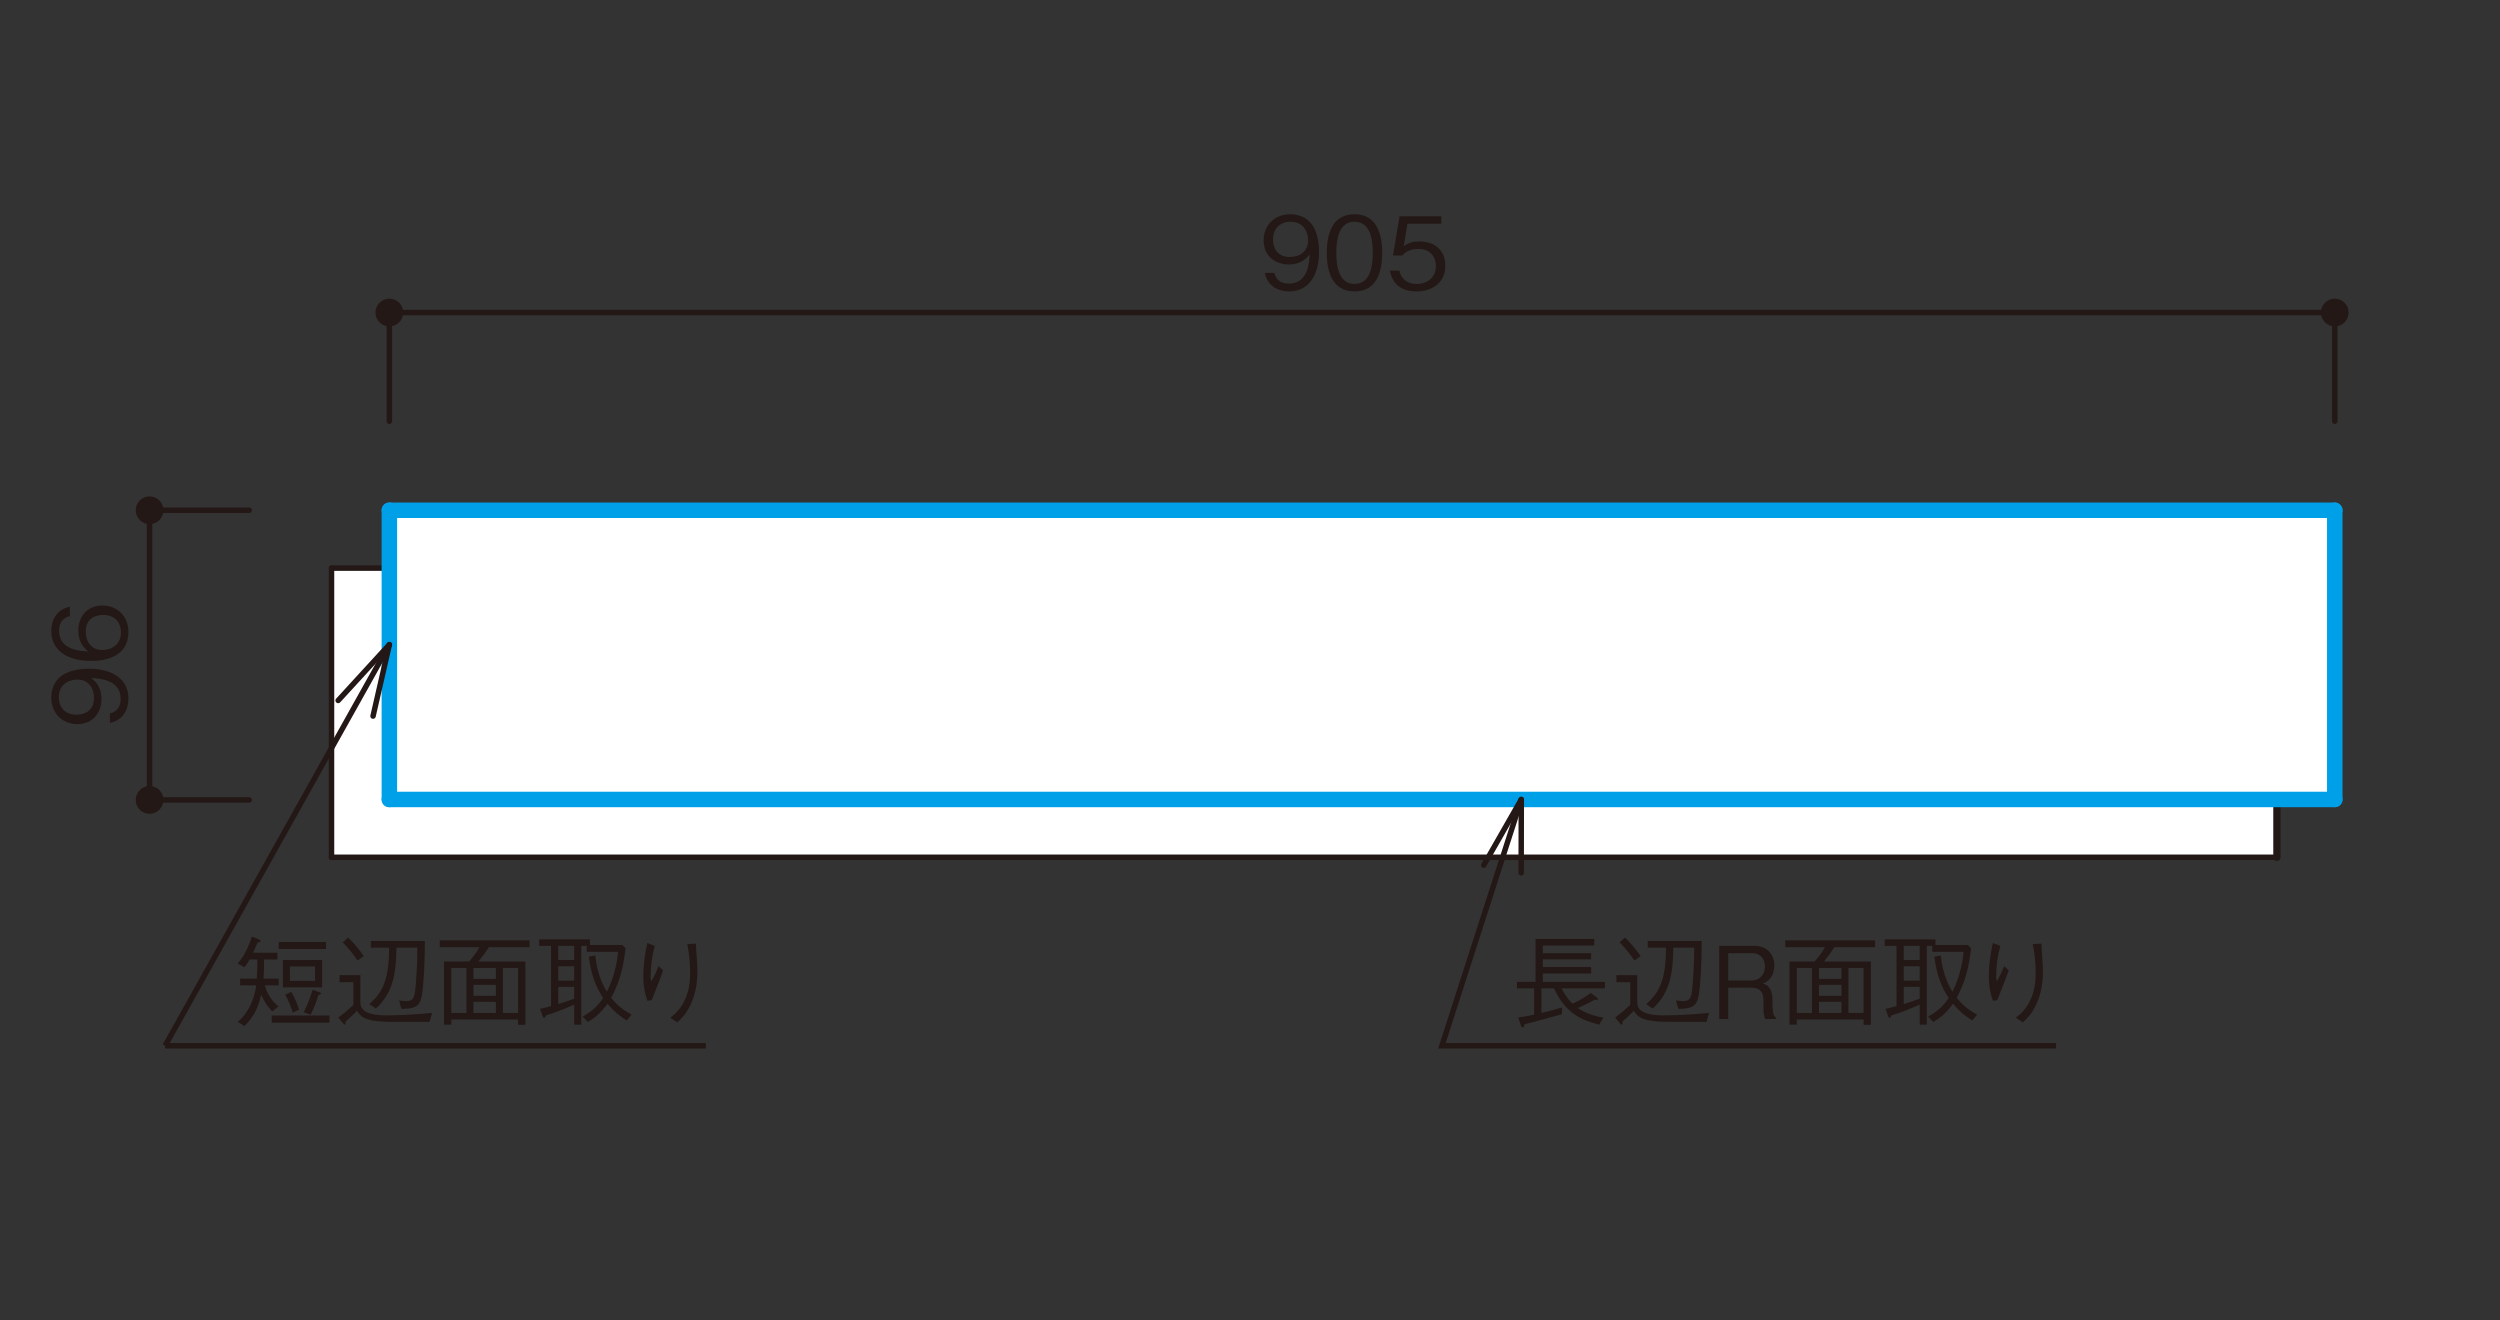<?xml version="1.0" encoding="UTF-8"?>
<svg xmlns="http://www.w3.org/2000/svg" width="500" height="264" viewBox="0 0 500 264">
  <rect x="0" y="0" width="500" height="264" fill="#333333" stroke="none"/>
  <defs>
    <style>
      .cls-1, .cls-2, .cls-3, .cls-4, .cls-5 {
        fill: none;
      }

      .cls-2, .cls-4 {
        stroke-width: 1.094px;
      }

      .cls-2, .cls-4, .cls-5 {
        stroke: #231815;
      }

      .cls-6 {
        fill: #231815;
      }

      .cls-7 {
        fill: #fff;
      }

      .cls-3 {
        stroke: #00a0e9;
        stroke-width: 3.097px;
      }

      .cls-3, .cls-4, .cls-5 {
        stroke-linecap: round;
        stroke-linejoin: round;
      }

      .cls-5 {
        stroke-width: 1.459px;
      }
    </style>
  </defs>
  <g id="_x30_1">
    <g>
      <g>
        <path class="cls-6" d="M25.691,139.727c0,1.984-.942,4.311-3.709,4.852v-1.884c.541-.161,2.145-.582,2.145-2.948,0-3.869-4.391-4.069-5.875-4.13.521.381,2.045,1.483,2.045,4.17,0,2.647-1.624,5.033-4.812,5.033-2.927,0-5.233-2.065-5.233-5.334,0-2.325,1.143-3.709,2.226-4.45,1.664-1.144,4.17-1.304,5.273-1.304,4.592,0,7.94,1.985,7.94,5.995ZM11.757,139.446c0,2.025,1.283,3.489,3.549,3.489,1.243,0,3.489-.501,3.489-3.349,0-2.106-1.203-3.669-3.309-3.669-1.403,0-3.729.722-3.729,3.528Z"/>
        <path class="cls-6" d="M25.691,126.418c0,5.013-4.852,5.774-7.398,5.774-5.213,0-8.04-2.366-8.04-6.016,0-1.884.882-4.29,3.729-4.832v1.885c-.561.141-2.166.561-2.166,2.947,0,3.87,4.391,4.051,5.875,4.11-1.042-.741-2.025-1.984-2.025-4.17,0-2.627,1.604-5.013,4.812-5.013,2.907,0,5.213,2.045,5.213,5.314ZM18.253,123.711c-.822.622-1.103,1.664-1.103,2.667,0,1.845,1.062,3.629,3.308,3.629,1.484,0,3.729-.802,3.729-3.529,0-2.085-1.344-3.488-3.549-3.488-.662,0-1.625.141-2.386.722Z"/>
      </g>
      <g>
        <path class="cls-6" d="M257.819,58.286c-1.985,0-4.311-.942-4.852-3.71h1.885c.161.542.582,2.146,2.947,2.146,3.87,0,4.07-4.391,4.13-5.874-.381.52-1.484,2.045-4.17,2.045-2.647,0-5.033-1.624-5.033-4.812,0-2.927,2.065-5.232,5.333-5.232,2.326,0,3.709,1.143,4.451,2.226,1.143,1.664,1.303,4.17,1.303,5.272,0,4.592-1.985,7.94-5.995,7.94ZM258.1,44.351c-2.025,0-3.489,1.283-3.489,3.549,0,1.243.501,3.489,3.349,3.489,2.105,0,3.669-1.203,3.669-3.309,0-1.403-.722-3.729-3.529-3.729Z"/>
        <path class="cls-6" d="M270.908,58.286c-4.491,0-5.554-4.03-5.554-7.72s1.063-7.719,5.554-7.719,5.534,4.069,5.534,7.719c0,3.669-1.042,7.72-5.534,7.72ZM270.908,44.351c-2.867,0-3.649,2.928-3.649,6.216,0,3.429.842,6.216,3.649,6.216,2.827,0,3.649-2.808,3.649-6.216,0-3.389-.822-6.216-3.649-6.216Z"/>
        <path class="cls-6" d="M283.295,58.286c-3.168,0-4.872-1.664-5.314-4.171h1.905c.301,1.744,1.745,2.687,3.409,2.687,2.065,0,3.89-1.243,3.89-3.589,0-.682-.241-3.429-3.549-3.429-.902,0-2.326.221-3.148,1.323h-1.885l1.303-7.859h8.361v1.504h-6.777l-.742,4.471c.521-.36,1.363-.941,3.128-.941,2.987,0,5.193,1.704,5.193,4.912,0,3.348-2.667,5.093-5.774,5.093Z"/>
      </g>
      <g>
        <path class="cls-6" d="M80.65,62.504c0-1.531-1.246-2.774-2.778-2.774-1.539,0-2.782,1.243-2.782,2.774,0,1.539,1.243,2.778,2.782,2.778,1.531,0,2.778-1.239,2.778-2.778"/>
        <path class="cls-6" d="M32.69,102.055c0-1.539-1.239-2.778-2.785-2.778-1.524,0-2.755,1.239-2.755,2.778,0,1.535,1.231,2.778,2.755,2.778,1.547,0,2.785-1.243,2.785-2.778"/>
        <path class="cls-6" d="M32.69,159.982c0-1.535-1.239-2.782-2.785-2.782-1.524,0-2.755,1.246-2.755,2.782,0,1.528,1.231,2.778,2.755,2.778,1.547,0,2.785-1.25,2.785-2.778"/>
        <path class="cls-6" d="M469.729,62.504c0-1.531-1.231-2.774-2.778-2.774-1.524,0-2.766,1.243-2.766,2.774,0,1.539,1.243,2.778,2.766,2.778,1.547,0,2.778-1.239,2.778-2.778"/>
        <line class="cls-4" x1="466.953" y1="62.504" x2="77.871" y2="62.504"/>
      </g>
      <line class="cls-4" x1="49.834" y1="102.055" x2="29.906" y2="102.055"/>
      <line class="cls-4" x1="49.834" y1="159.982" x2="29.906" y2="159.982"/>
      <line class="cls-4" x1="29.907" y1="102.055" x2="29.907" y2="159.983"/>
      <line class="cls-4" x1="77.873" y1="84.25" x2="77.873" y2="62.502"/>
      <line class="cls-4" x1="466.953" y1="84.25" x2="466.953" y2="62.502"/>
      <g>
        <rect class="cls-7" x="77.874" y="102.057" width="389.082" height="57.832"/>
        <rect class="cls-7" x="66.303" y="113.628" width="389.082" height="57.832"/>
        <line class="cls-4" x1="66.303" y1="171.46" x2="66.303" y2="113.632"/>
        <line class="cls-4" x1="66.303" y1="113.629" x2="77.874" y2="113.629"/>
        <line class="cls-5" x1="455.386" y1="171.46" x2="455.386" y2="159.889"/>
        <line class="cls-4" x1="66.303" y1="171.46" x2="455.389" y2="171.46"/>
        <line class="cls-3" x1="466.953" y1="102.055" x2="466.953" y2="159.888"/>
        <line class="cls-3" x1="77.873" y1="102.055" x2="77.873" y2="159.888"/>
        <line class="cls-3" x1="466.953" y1="159.89" x2="77.871" y2="159.89"/>
        <line class="cls-3" x1="466.953" y1="102.055" x2="77.871" y2="102.055"/>
      </g>
      <g>
        <polyline class="cls-2" points="304.26 159.89 288.383 209.157 411.211 209.157"/>
        <line class="cls-4" x1="304.26" y1="159.89" x2="296.747" y2="173.038"/>
        <line class="cls-4" x1="304.26" y1="159.89" x2="304.237" y2="174.55"/>
      </g>
      <g>
        <path class="cls-6" d="M52.937,197.059c.622,1.965,1.524,3.228,2.767,4.231l-1.263,1.002c-.982-1.022-1.564-1.965-2.226-3.349-.401,1.945-1.163,4.171-3.329,6.256l-1.343-.822c2.346-1.925,3.349-4.852,3.709-7.317h-3.228v-1.344h3.328c.1-1.103.1-1.744.12-3.83h-1.544c-.181.341-.521.963-1.063,1.584l-1.323-.781c1.343-1.565,2.226-3.429,2.827-5.394l1.464.621c.08.04.28.141.28.281,0,.24-.341.28-.581.28-.421.942-.582,1.344-.922,2.065h4.872v1.343h-2.667c0,1.765-.02,2.486-.101,3.83h3.028v1.344h-2.807ZM54.34,204.537v-1.424h11.549v1.424h-11.549ZM55.744,189.8v-1.403h9.463v1.403h-9.463ZM56.586,197.48v-5.474h7.84v5.474h-7.84ZM58.571,202.552c-.441-1.384-.862-2.426-1.524-3.609l1.203-.581c.782,1.243,1.363,2.968,1.563,3.549l-1.243.642ZM63.002,193.309h-5.012v2.867h5.012v-2.867ZM63.704,198.982c-.582,1.845-1.063,2.928-1.584,3.971l-1.364-.521c.862-1.805,1.304-2.987,1.785-4.491l1.383.521c.06.019.281.1.281.24,0,.181-.241.24-.501.28Z"/>
        <path class="cls-6" d="M85.914,204.376c-7.498,0-8.321,0-9.463-.06-3.649-.221-4.331-1.043-5.053-2.146-.702.742-1.684,1.624-2.266,2.125.02.341.02.622-.18.622-.081,0-.161-.04-.261-.16l-1.043-1.224c1.163-.882,1.905-1.504,3.028-2.546v-4.552h-2.767v-1.403h4.17v5.533c0,2.446,3.749,2.507,5.314,2.507,3.027,0,6.035-.221,9.043-.481l-.521,1.784ZM71.498,192.106c-.862-1.303-1.704-2.365-2.967-3.648l1.103-.942c1.323,1.303,2.185,2.365,3.127,3.709l-1.263.882ZM84.37,199.064c-.381,2.386-1.625,2.687-4.09,2.706l-.461-1.684c.441.06,1.002.14,1.364.14,1.664,0,1.784-.842,2.005-3.829.2-2.627.261-3.93.281-6.857h-4.17c-.101,4.291-.341,8.782-4.13,12.171l-1.303-.883c2.246-1.984,3.99-4.351,3.95-11.288h-3.649v-1.343h10.807c0,4.15-.22,8.521-.601,10.867Z"/>
        <path class="cls-6" d="M97.777,189.44c-.782,1.203-1.343,1.944-2.085,2.867h9.384v12.651h-1.464v-1.062h-13.354v1.042h-1.463v-12.631h5.012c.822-.923,1.404-1.685,2.085-2.867h-7.94v-1.363h17.965v1.363h-8.14ZM93.286,193.609h-3.028v8.982h3.028v-8.982ZM99.181,193.609h-4.491v2.166h4.491v-2.166ZM99.181,196.977h-4.491v2.186h4.491v-2.186ZM99.181,200.366h-4.491v2.226h4.491v-2.226ZM103.612,193.609h-3.027v8.982h3.027v-8.982Z"/>
        <path class="cls-6" d="M107.997,201.769c.802-.18,1.263-.28,2.206-.541v-12.05h-2.366v-1.304h10.145v1.123h6.497l.642.682c-.441,3.408-.982,6.356-2.887,9.885,1.303,1.624,2.566,2.526,4.09,3.368l-.982,1.163c-1.463-.902-2.767-2.025-3.85-3.349-1.503,2.126-2.947,3.068-3.93,3.649l-1.042-1.083c1.604-.862,2.927-1.944,4.11-3.709-.842-1.283-2.326-3.709-2.867-8.261l1.283-.261c.26,2.146.702,4.552,2.326,7.259,1.263-2.486,1.985-5.214,2.246-7.981h-6.276v-1.183h-1.083v15.759h-1.423v-4.01c-2.226.963-3.228,1.384-5.634,2.165-.161.301-.261.521-.381.521-.141,0-.221-.2-.301-.381l-.521-1.464ZM114.835,189.179h-3.188v2.827h3.188v-2.827ZM114.835,193.249h-3.188v2.867h3.188v-2.867ZM111.647,200.808c1.544-.461,2.306-.742,3.188-1.083v-2.346h-3.188v3.429Z"/>
        <path class="cls-6" d="M130.969,189.179c-.581,2.024-.842,4.11-.842,6.215,0,.422.04.561.16.883.521-.942.982-1.965,1.464-3.067l.882.882c-.421,1.223-.621,1.704-2.286,5.955l-.882.1c-.582-1.664-.802-3.188-.802-4.932,0-2.226.321-4.432.802-6.617l1.503.582ZM139.23,188.717c-.04.481-.04.702.02,1.384.201,2.827.241,3.248.241,4.19,0,3.208-.782,5.715-1.825,7.519-.662,1.163-1.243,1.745-2.206,2.667l-1.403-.942c.842-.661,1.925-1.504,2.887-3.488.962-2.005,1.083-3.99,1.083-5.494,0-2.747-.341-4.471-.581-5.734l1.784-.101Z"/>
      </g>
      <line class="cls-2" x1="33.01" y1="209.157" x2="141.162" y2="209.157"/>
      <line class="cls-2" x1="77.873" y1="128.926" x2="33.011" y2="209.159"/>
      <line class="cls-4" x1="77.873" y1="128.926" x2="67.636" y2="140.094"/>
      <line class="cls-4" x1="77.873" y1="128.926" x2="74.609" y2="143.218"/>
      <g>
        <path class="cls-6" d="M312.32,197.68c.3.561.982,1.904,2.165,3.048.521-.221,1.785-.742,3.689-2.146l1.203.942c.16.12.22.2.22.28s-.08.201-.261.201c-.12,0-.28-.06-.361-.081-1.083.622-2.025,1.083-3.428,1.685,1.885,1.264,3.729,1.664,5.133,1.925l-.842,1.403c-3.268-.802-6.757-2.186-9.023-7.258h-2.526v4.912c1.403-.32,2.506-.621,4.13-1.103l-.04,1.363c-3.549.982-5.614,1.544-7.459,2.005-.06.301-.12.622-.381.622-.22,0-.321-.281-.361-.381l-.521-1.624c.902-.081,1.443-.181,3.167-.542v-5.253h-3.428v-1.304h3.709v-8.581h11.749v1.304h-10.286v1.544h9.664v1.242h-9.664v1.524h9.664v1.303h-9.664v1.664h12.411v1.304h-8.662Z"/>
        <path class="cls-6" d="M341.287,204.376c-7.498,0-8.321,0-9.463-.06-3.649-.221-4.331-1.043-5.053-2.146-.702.742-1.684,1.624-2.266,2.125.02.341.02.622-.18.622-.081,0-.161-.04-.261-.16l-1.043-1.224c1.163-.882,1.905-1.504,3.028-2.546v-4.552h-2.767v-1.403h4.17v5.533c0,2.446,3.749,2.507,5.314,2.507,3.027,0,6.035-.221,9.043-.481l-.521,1.784ZM326.871,192.106c-.862-1.303-1.704-2.365-2.967-3.648l1.103-.942c1.323,1.303,2.185,2.365,3.127,3.709l-1.263.882ZM339.743,199.064c-.381,2.386-1.625,2.687-4.09,2.706l-.461-1.684c.441.06,1.002.14,1.364.14,1.664,0,1.784-.842,2.005-3.829.2-2.627.261-3.93.281-6.857h-4.17c-.101,4.291-.341,8.782-4.13,12.171l-1.303-.883c2.246-1.984,3.99-4.351,3.95-11.288h-3.649v-1.343h10.807c0,4.15-.22,8.521-.601,10.867Z"/>
        <path class="cls-6" d="M353.01,203.795c-.24-.742-.321-1.283-.321-2.506v-1.264c0-2.005-1.123-2.486-2.446-2.486h-4.591v6.256h-1.805v-14.637h6.957c2.967,0,4.07,2.106,4.07,3.95,0,1.083-.401,2.205-1.123,2.887-.401.381-.802.561-1.183.722.541.161.982.281,1.424,1.043.461.762.501,1.685.501,2.125v1.083c0,.642.08,1.304.161,1.704.1.461.22.622.521.822v.301h-2.166ZM350.463,190.643h-4.811v5.453h4.631c1.704,0,2.707-1.243,2.707-2.787,0-1.383-.762-2.666-2.526-2.666Z"/>
        <path class="cls-6" d="M366.881,189.44c-.782,1.203-1.343,1.944-2.085,2.867h9.384v12.651h-1.464v-1.062h-13.354v1.042h-1.463v-12.631h5.012c.822-.923,1.404-1.685,2.085-2.867h-7.94v-1.363h17.965v1.363h-8.14ZM362.39,193.609h-3.028v8.982h3.028v-8.982ZM368.284,193.609h-4.491v2.166h4.491v-2.166ZM368.284,196.977h-4.491v2.186h4.491v-2.186ZM368.284,200.366h-4.491v2.226h4.491v-2.226ZM372.715,193.609h-3.027v8.982h3.027v-8.982Z"/>
        <path class="cls-6" d="M377.1,201.769c.802-.18,1.263-.28,2.206-.541v-12.05h-2.366v-1.304h10.145v1.123h6.497l.642.682c-.441,3.408-.982,6.356-2.887,9.885,1.303,1.624,2.566,2.526,4.09,3.368l-.982,1.163c-1.463-.902-2.767-2.025-3.85-3.349-1.503,2.126-2.947,3.068-3.93,3.649l-1.042-1.083c1.604-.862,2.927-1.944,4.11-3.709-.842-1.283-2.326-3.709-2.867-8.261l1.283-.261c.261,2.146.702,4.552,2.326,7.259,1.263-2.486,1.985-5.214,2.246-7.981h-6.276v-1.183h-1.083v15.759h-1.423v-4.01c-2.226.963-3.228,1.384-5.634,2.165-.16.301-.261.521-.381.521-.141,0-.221-.2-.301-.381l-.521-1.464ZM383.938,189.179h-3.188v2.827h3.188v-2.827ZM383.938,193.249h-3.188v2.867h3.188v-2.867ZM380.75,200.808c1.544-.461,2.306-.742,3.188-1.083v-2.346h-3.188v3.429Z"/>
        <path class="cls-6" d="M400.073,189.179c-.581,2.024-.842,4.11-.842,6.215,0,.422.04.561.16.883.521-.942.982-1.965,1.464-3.067l.882.882c-.421,1.223-.621,1.704-2.286,5.955l-.882.1c-.582-1.664-.802-3.188-.802-4.932,0-2.226.321-4.432.802-6.617l1.503.582ZM408.334,188.717c-.04.481-.04.702.02,1.384.201,2.827.241,3.248.241,4.19,0,3.208-.782,5.715-1.825,7.519-.662,1.163-1.243,1.745-2.206,2.667l-1.403-.942c.842-.661,1.925-1.504,2.887-3.488.962-2.005,1.083-3.99,1.083-5.494,0-2.747-.341-4.471-.581-5.734l1.784-.101Z"/>
      </g>
    </g>
  </g>
  <g id="_レイヤー_4" data-name="レイヤー_4">
    <rect class="cls-1" width="500" height="264"/>
  </g>
</svg>